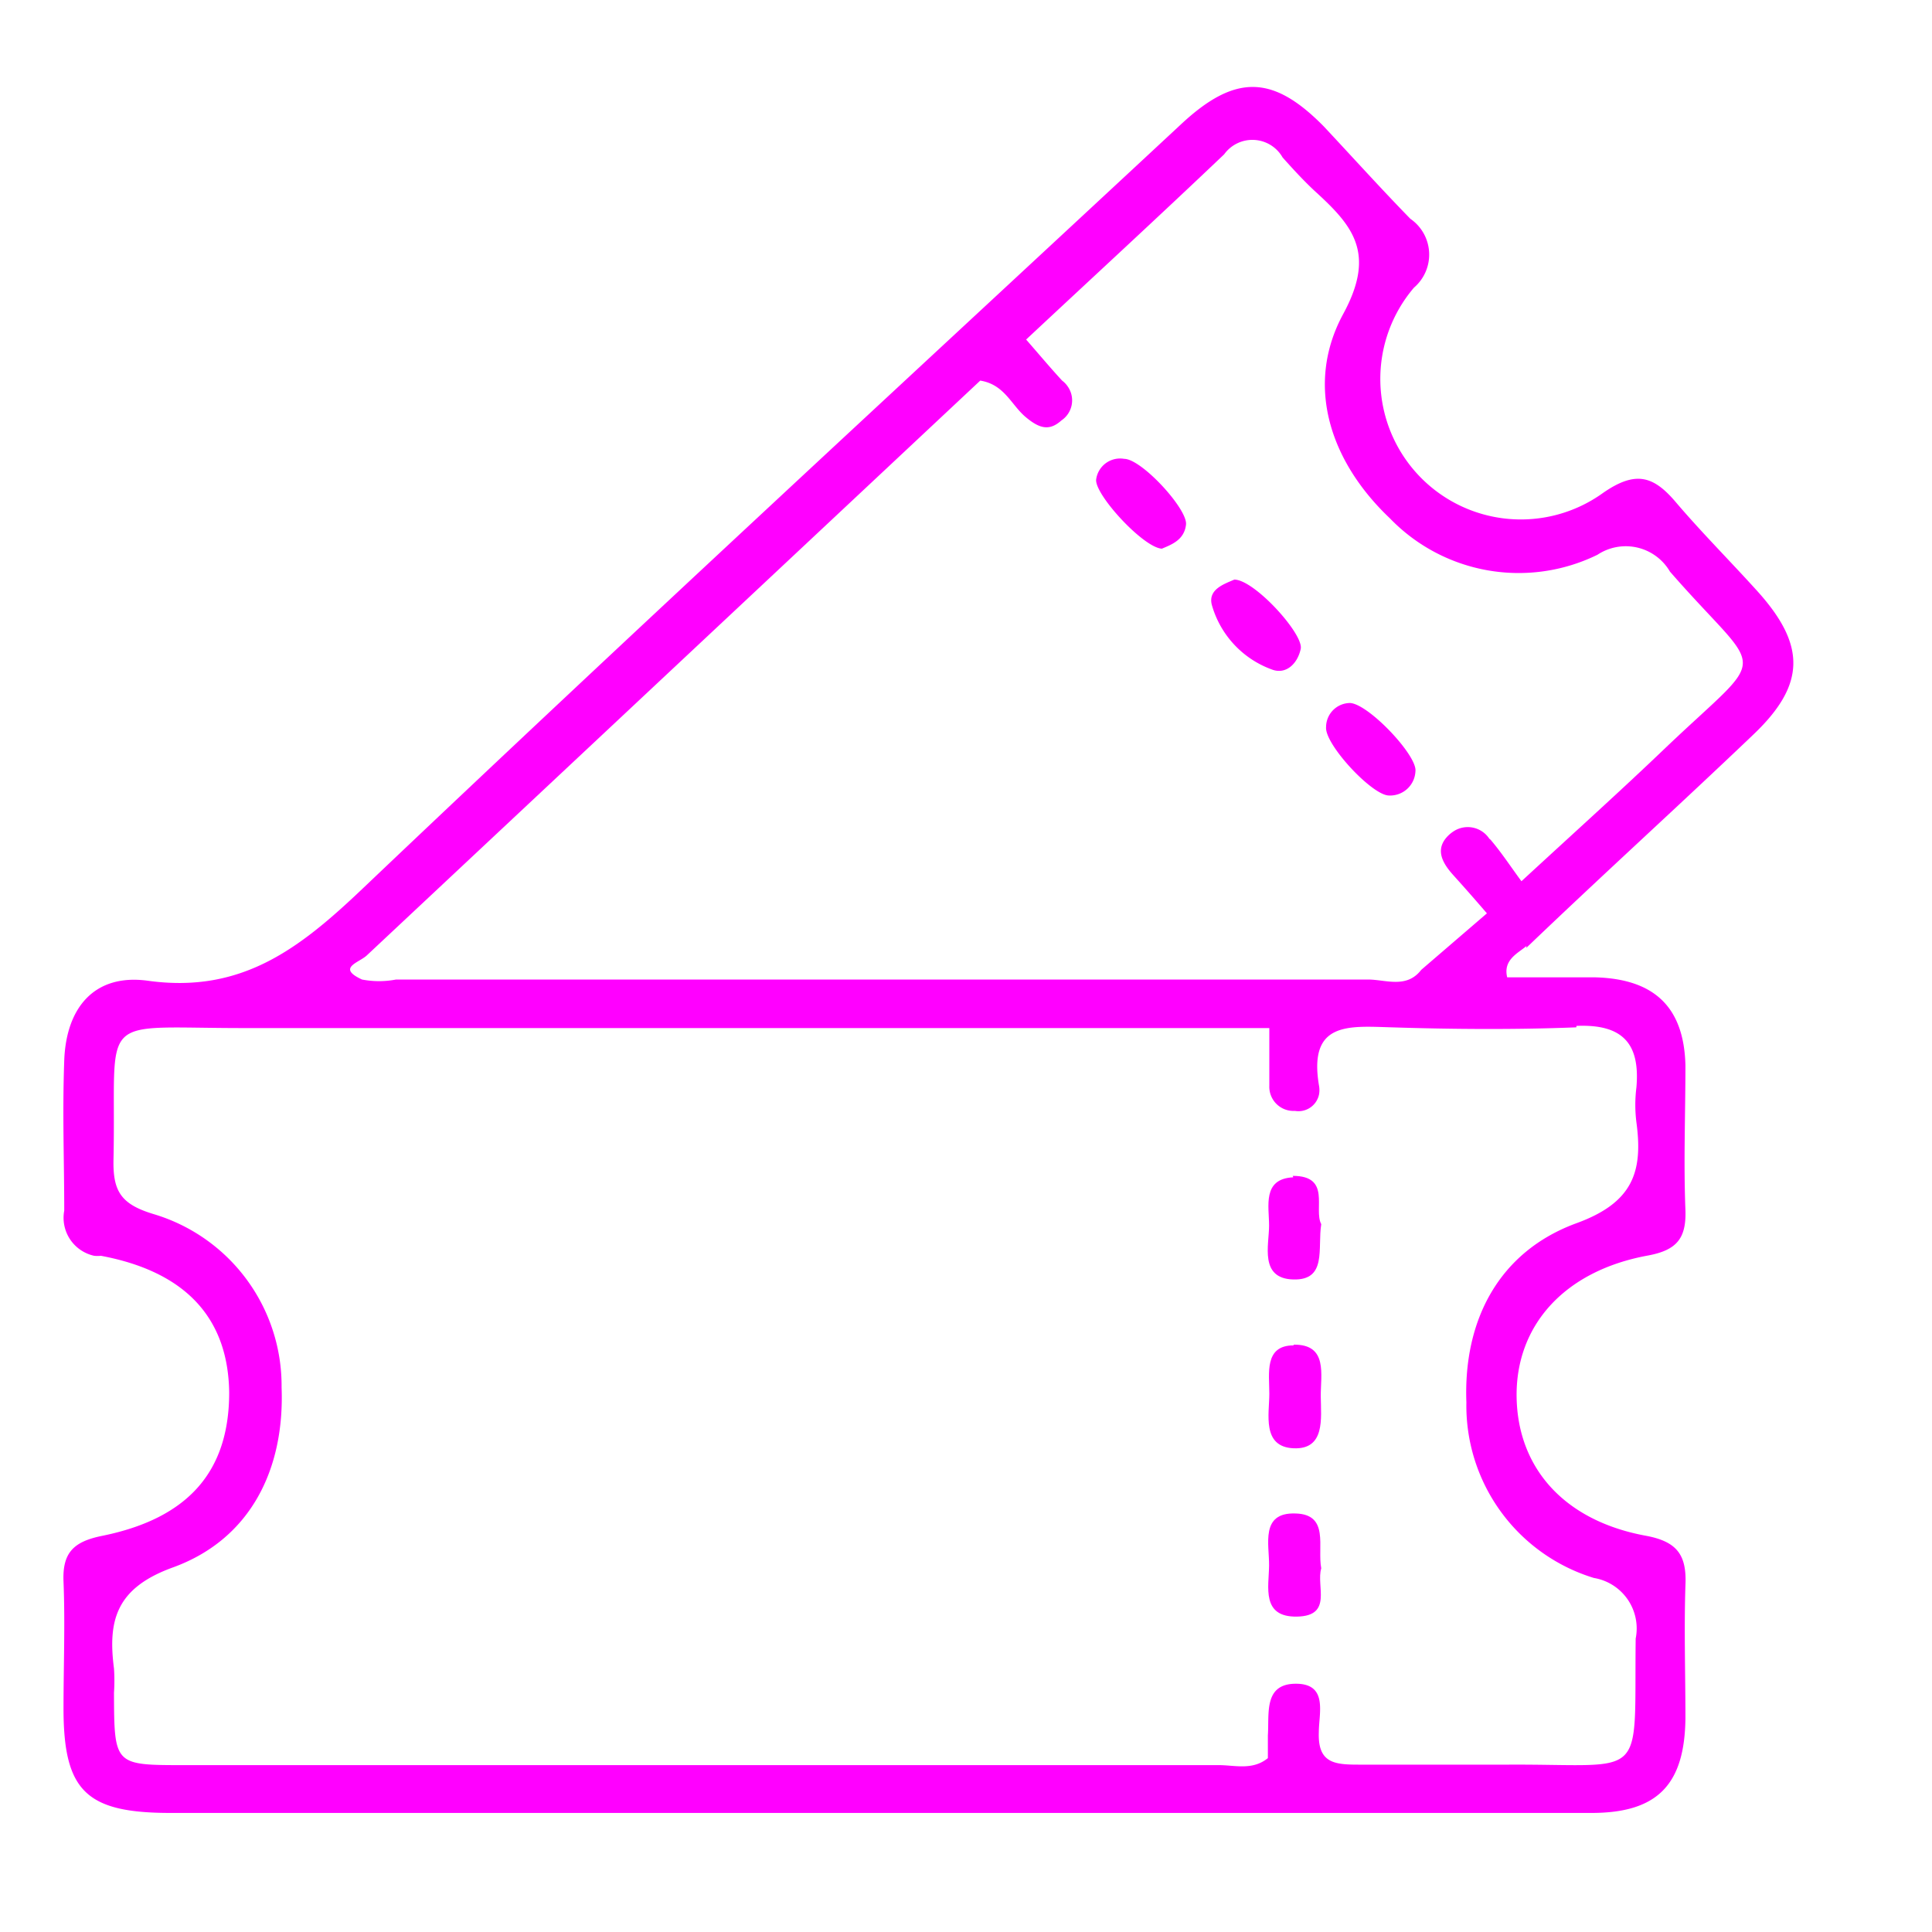 <svg id="Livello_1" data-name="Livello 1" xmlns="http://www.w3.org/2000/svg" viewBox="0 0 80 80"><defs><style>.cls-1{fill:#f0f;}</style></defs><path id="Tracciato_10" data-name="Tracciato 10" class="cls-1" d="M53.56,55.71c-1.22,0-1,1.17-1,2s-.32,2.2,1,2.26,1.14-1.24,1.13-2.14.31-2.17-1.12-2.15"/><path id="Tracciato_11" data-name="Tracciato 11" class="cls-1" d="M53.64,62.67c-1.46-.05-1.08,1.28-1.09,2.16s-.33,2.14,1.16,2.11.78-1.27,1-2c-.17-.88.35-2.23-1.06-2.27"/><path id="Tracciato_12" data-name="Tracciato 12" class="cls-1" d="M63.2,39.25c3.13-3,6.3-5.87,9.41-8.84,2.16-2.06,2.18-3.69.16-5.93-1.12-1.24-2.31-2.43-3.39-3.7-.92-1.08-1.66-1.3-3-.37a5.82,5.82,0,0,1-7.83-8.5,1.8,1.8,0,0,0-.15-2.85C57.19,7.82,56,6.5,54.82,5.24c-2.11-2.15-3.67-2.19-5.92-.09C37.58,15.68,26.21,26.15,15,36.81c-2.6,2.47-5,4.34-8.88,3.8-2.19-.3-3.38,1.09-3.46,3.3s0,4.15,0,6.22A1.61,1.61,0,0,0,3.9,52a1.33,1.33,0,0,0,.28,0c3.53.66,5.27,2.6,5.31,5.66,0,3.23-1.65,5.21-5.28,5.94-1.17.24-1.63.7-1.58,1.89.07,1.75,0,3.5,0,5.25,0,3.43.94,4.33,4.43,4.33H65.9c2.73,0,3.86-1.17,3.89-3.92,0-1.84-.06-3.67,0-5.5.06-1.26-.34-1.82-1.65-2.06-3.36-.62-5.29-2.79-5.34-5.73s1.94-5.23,5.43-5.87c1.19-.22,1.6-.7,1.56-1.88-.08-2,0-4,0-6-.06-2.4-1.28-3.57-3.72-3.64-1.2,0-2.4,0-3.66,0-.18-.73.45-1,.8-1.3m2.07,3.31c1.91-.08,2.64.73,2.48,2.55a5.78,5.78,0,0,0,0,1.44c.28,2.06-.15,3.33-2.48,4.18-3.2,1.17-4.69,4-4.56,7.42A7.46,7.46,0,0,0,66,65.34a2.12,2.12,0,0,1,1.73,2.51c-.07,6,.53,5.19-5.26,5.22-2.07,0-4.14,0-6.21,0-1,0-1.7-.06-1.65-1.35,0-.78.39-2-.95-2s-1.1,1.23-1.16,2.14c0,.32,0,.63,0,.94-.65.53-1.4.28-2.08.29H7.61c-2.88,0-2.88,0-2.89-3a7.53,7.53,0,0,0,0-1c-.26-2,.09-3.34,2.45-4.19,3.21-1.17,4.62-4.07,4.49-7.45a7.42,7.42,0,0,0-5.31-7.18C5,49.86,4.67,49.32,4.7,48c.13-6.17-.83-5.42,5.5-5.43q19.85,0,39.69,0h2.67c0,1,0,1.68,0,2.39A1,1,0,0,0,53.51,46h.11a.87.87,0,0,0,1-.69,1,1,0,0,0,0-.34c-.46-2.68,1.23-2.48,3-2.43,2.55.08,5.1.1,7.65,0m-3.6-7.81a1.07,1.07,0,0,0-1.49-.3,1.39,1.39,0,0,0-.19.15c-.6.57-.27,1.15.19,1.66s.84.94,1.39,1.58l-2.72,2.34c-.61.79-1.47.4-2.21.4q-20.11,0-40.24,0a3.72,3.72,0,0,1-1.41,0c-1.06-.49-.13-.69.2-1L40.59,15.76c1,.16,1.28,1,1.87,1.5s1,.59,1.49.15A1,1,0,0,0,44.21,16a1,1,0,0,0-.23-.24c-.48-.52-.94-1.07-1.49-1.7,2.76-2.58,5.5-5.1,8.2-7.67a1.44,1.44,0,0,1,2.42.13c.42.47.85.94,1.32,1.38C56,9.33,57,10.46,55.62,13c-1.6,2.95-.54,6.12,1.93,8.46a7.41,7.41,0,0,0,8.6,1.51,2.12,2.12,0,0,1,3,.7c3.92,4.5,4.2,3.11-.23,7.34-1.84,1.76-3.73,3.46-5.92,5.48-.43-.58-.82-1.18-1.28-1.72"/><path id="Tracciato_13" data-name="Tracciato 13" class="cls-1" d="M53.55,48.75c-1.29.06-1,1.2-1,2s-.41,2.19,1,2.23,1-1.29,1.16-2.29c-.33-.62.43-2-1.18-2"/><path id="Tracciato_14" data-name="Tracciato 14" class="cls-1" d="M55.91,29.11a1,1,0,0,0-1,1c-.06.71,1.9,2.82,2.6,2.83a1.05,1.05,0,0,0,1.1-1v0c.09-.65-1.95-2.8-2.71-2.83"/><path id="Tracciato_15" data-name="Tracciato 15" class="cls-1" d="M51.11,24c-.41.18-1.1.4-.93,1.05a4,4,0,0,0,2.48,2.67c.59.23,1.07-.24,1.2-.85S51.94,24,51.11,24"/><path id="Tracciato_16" data-name="Tracciato 16" class="cls-1" d="M46.55,19a1,1,0,0,0-1.16.85.11.11,0,0,1,0,0c-.08.61,1.94,2.82,2.72,2.87.4-.17.93-.36,1-1S47.27,19,46.55,19"/></svg>
